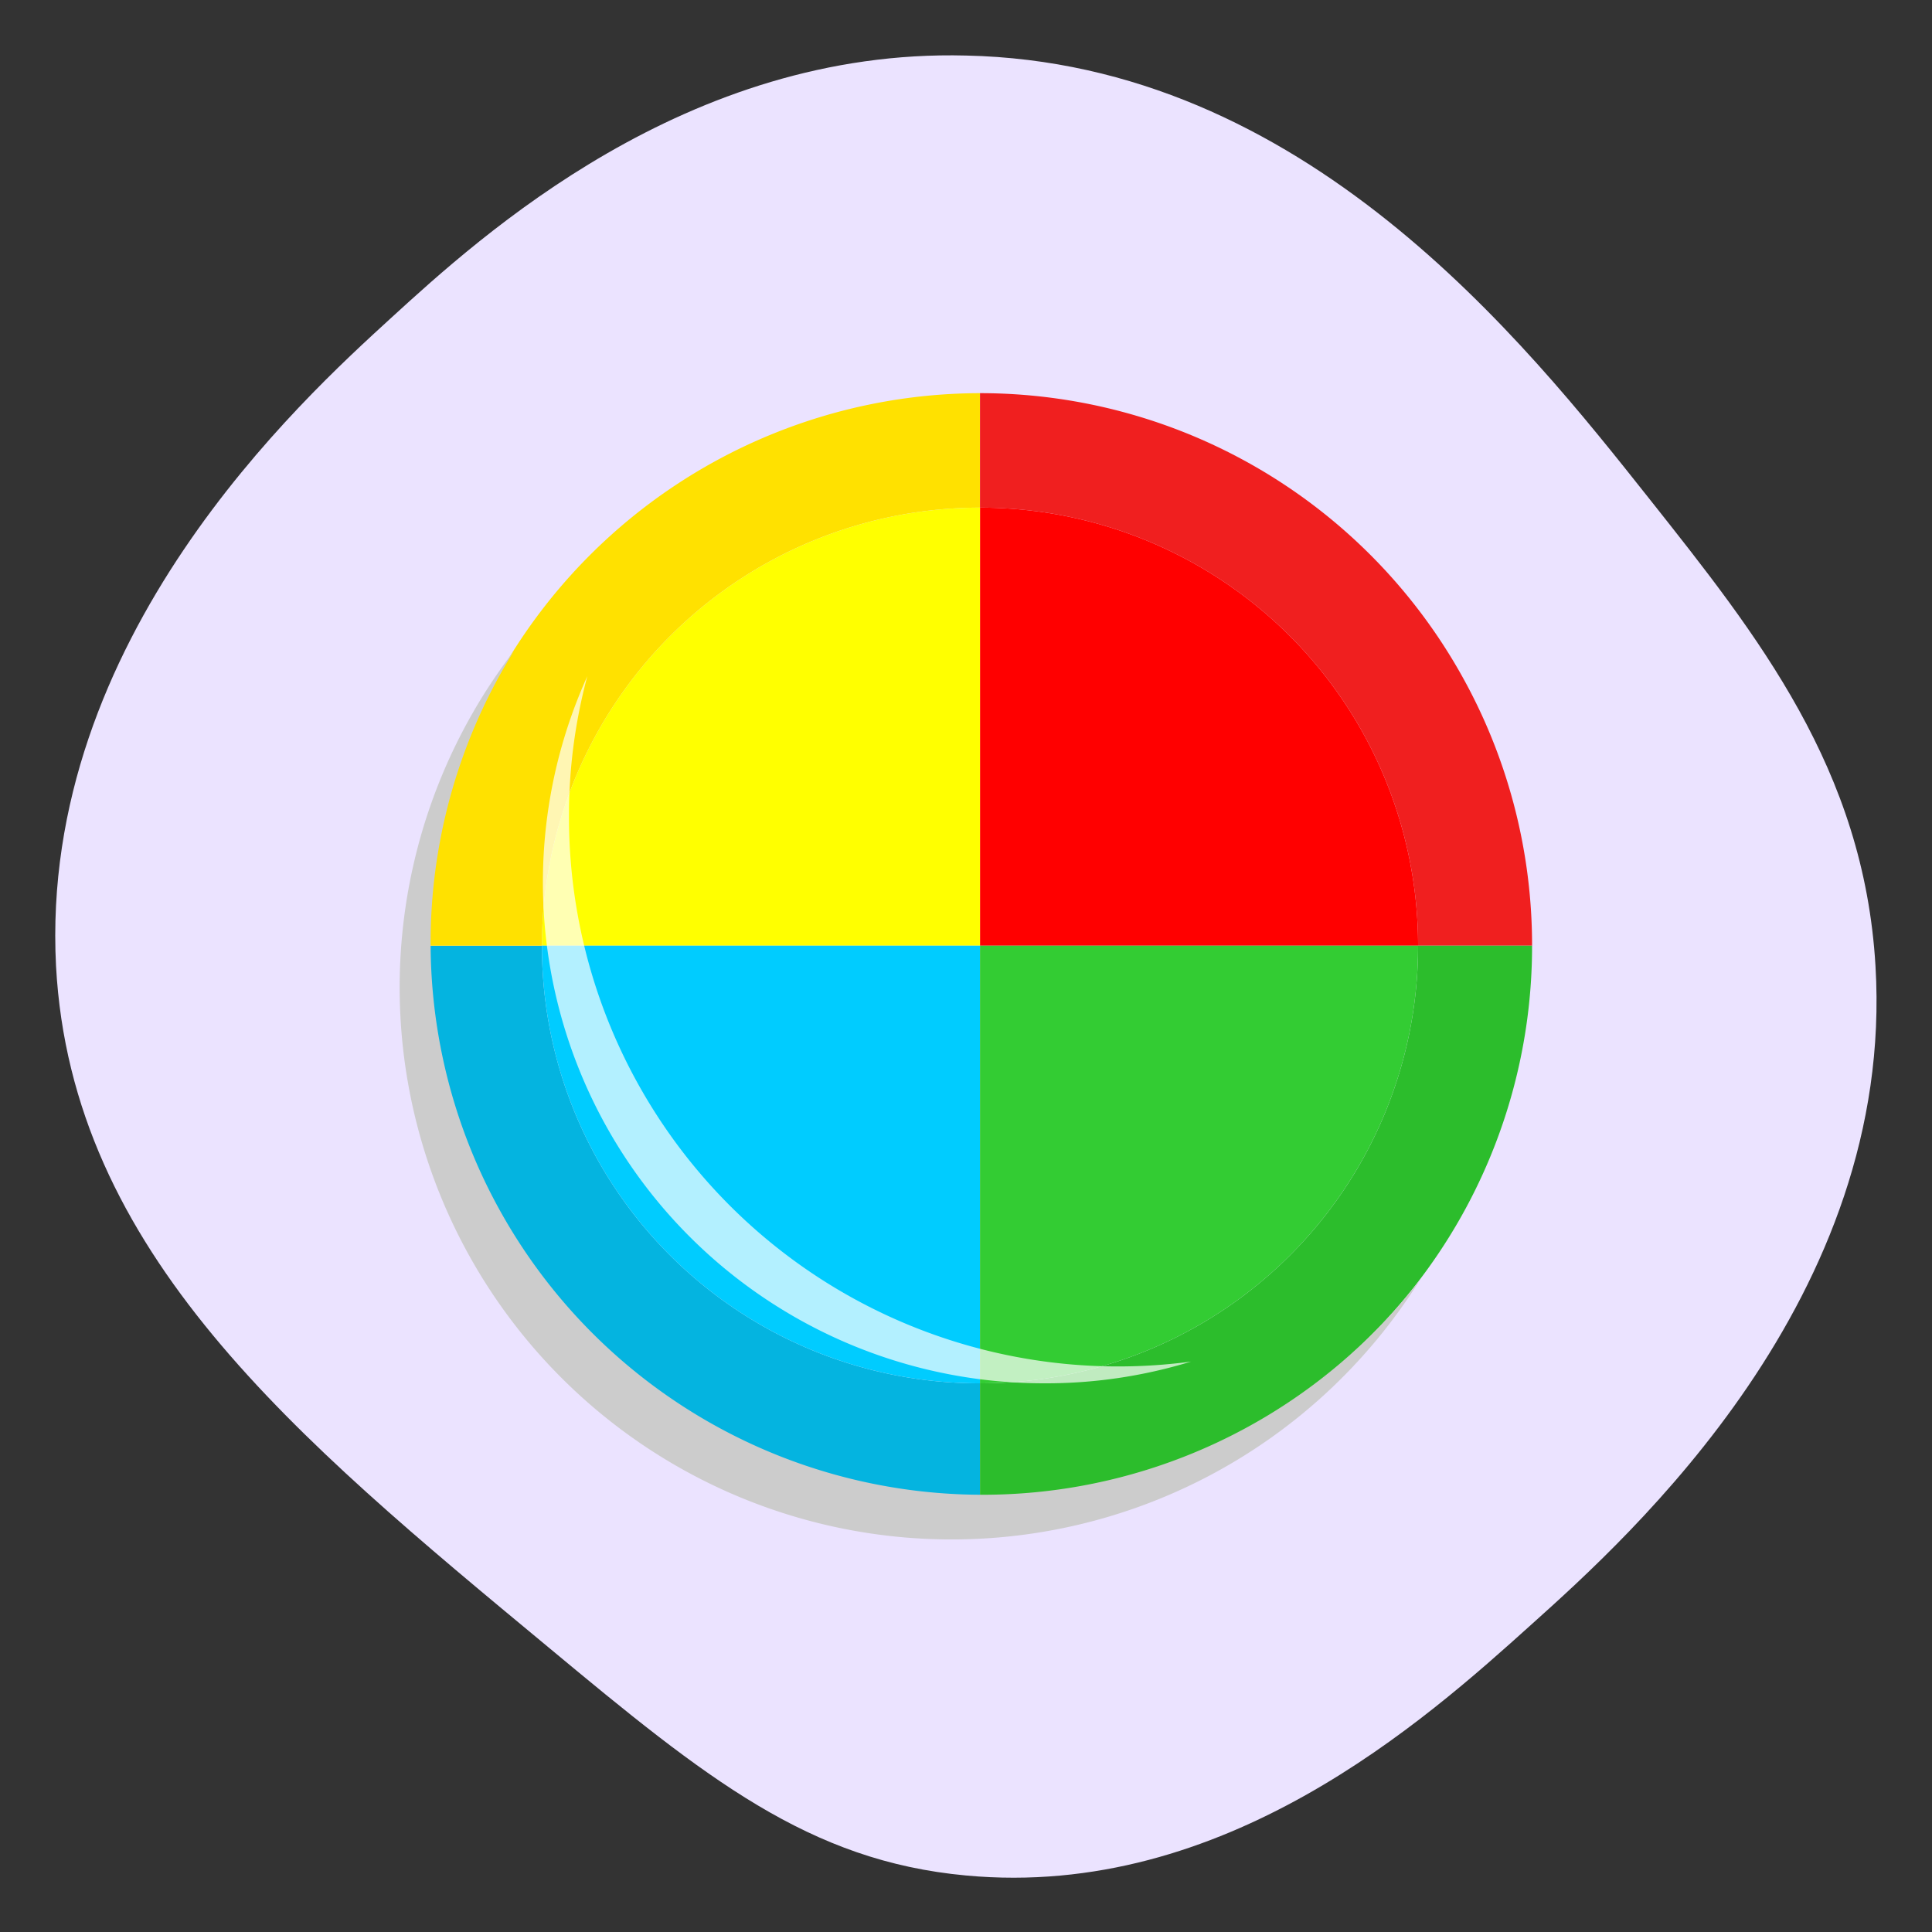 <svg xmlns="http://www.w3.org/2000/svg" viewBox="0 0 40 40"><rect x="0" y="0" width="40" height="40" fill="#333333" stroke="none"/><defs><style>.cls-1{fill:#ebe3ff;}.cls-1,.cls-10,.cls-11,.cls-2,.cls-3,.cls-4,.cls-5,.cls-6,.cls-7,.cls-8,.cls-9{fill-rule:evenodd;}.cls-2{fill:#04b4e0;}.cls-3{fill:#ffe100;}.cls-4{fill:#f01f1f;}.cls-5{fill:#2cbd2c;}.cls-6{fill:red;}.cls-7{fill:#ff0;}.cls-8{fill:#0cf;}.cls-9{fill:#3c3;}.cls-10{fill:#fff;opacity:0.7;}.cls-11{fill:#ccc;}</style></defs><title>Оновлені Іконки</title><g id="Слой_5" data-name="Слой 5"><path class="cls-1" d="M38.83,20c.41,6.86-5.07,11.79-7.12,13.63-2.22,2-6.36,5.7-11.71,5.2-3.25-.3-5.37-2-8.64-4.72C6.1,29.75,1.48,25.93,1.16,20,.81,13.22,6.24,8.28,8.1,6.58S14.21,1,20,1.15c7,.15,11.55,5.9,14.15,9.18C36.4,13.17,38.59,15.92,38.83,20Z"/></g><g id="Слой_3" data-name="Слой 3"><g id="_36" data-name="36"><path class="cls-2" d="M20.29,28.64V31A11.43,11.43,0,0,1,8.86,19.58h2.36A9.05,9.05,0,0,0,20.29,28.64Z"/><path class="cls-3" d="M20.29,8.14v2.37a9.07,9.07,0,0,0-9.07,9.07H8.86A11.45,11.45,0,0,1,20.29,8.14Z"/><path class="cls-4" d="M31.72,19.58H29.36a9.07,9.07,0,0,0-9.07-9.07V8.14A11.43,11.43,0,0,1,31.72,19.58Z"/><path class="cls-5" d="M31.72,19.58A11.41,11.41,0,0,1,20.29,31V28.64a9.05,9.05,0,0,0,9.07-9.06Z"/><path class="cls-6" d="M29.36,19.58H20.29V10.51A9.07,9.07,0,0,1,29.36,19.58Z"/><path class="cls-7" d="M20.29,10.51v9.07H11.22A9.07,9.07,0,0,1,20.29,10.51Z"/><path class="cls-8" d="M20.29,19.58v9.06a9.05,9.05,0,0,1-9.07-9.06Z"/><path class="cls-9" d="M29.36,19.58a9.05,9.05,0,0,1-9.07,9.06V19.58Z"/><path class="cls-10" d="M24.66,28.19a10.23,10.23,0,0,1-3.05.45A10.37,10.37,0,0,1,12.16,14a11.09,11.09,0,0,0-.38,2.9A11.37,11.37,0,0,0,24.66,28.19Z"/><path class="cls-11" d="M29.41,26.48a11.43,11.43,0,1,1-18.77-13,11.43,11.43,0,0,0,18.77,13Z"/></g></g></svg>